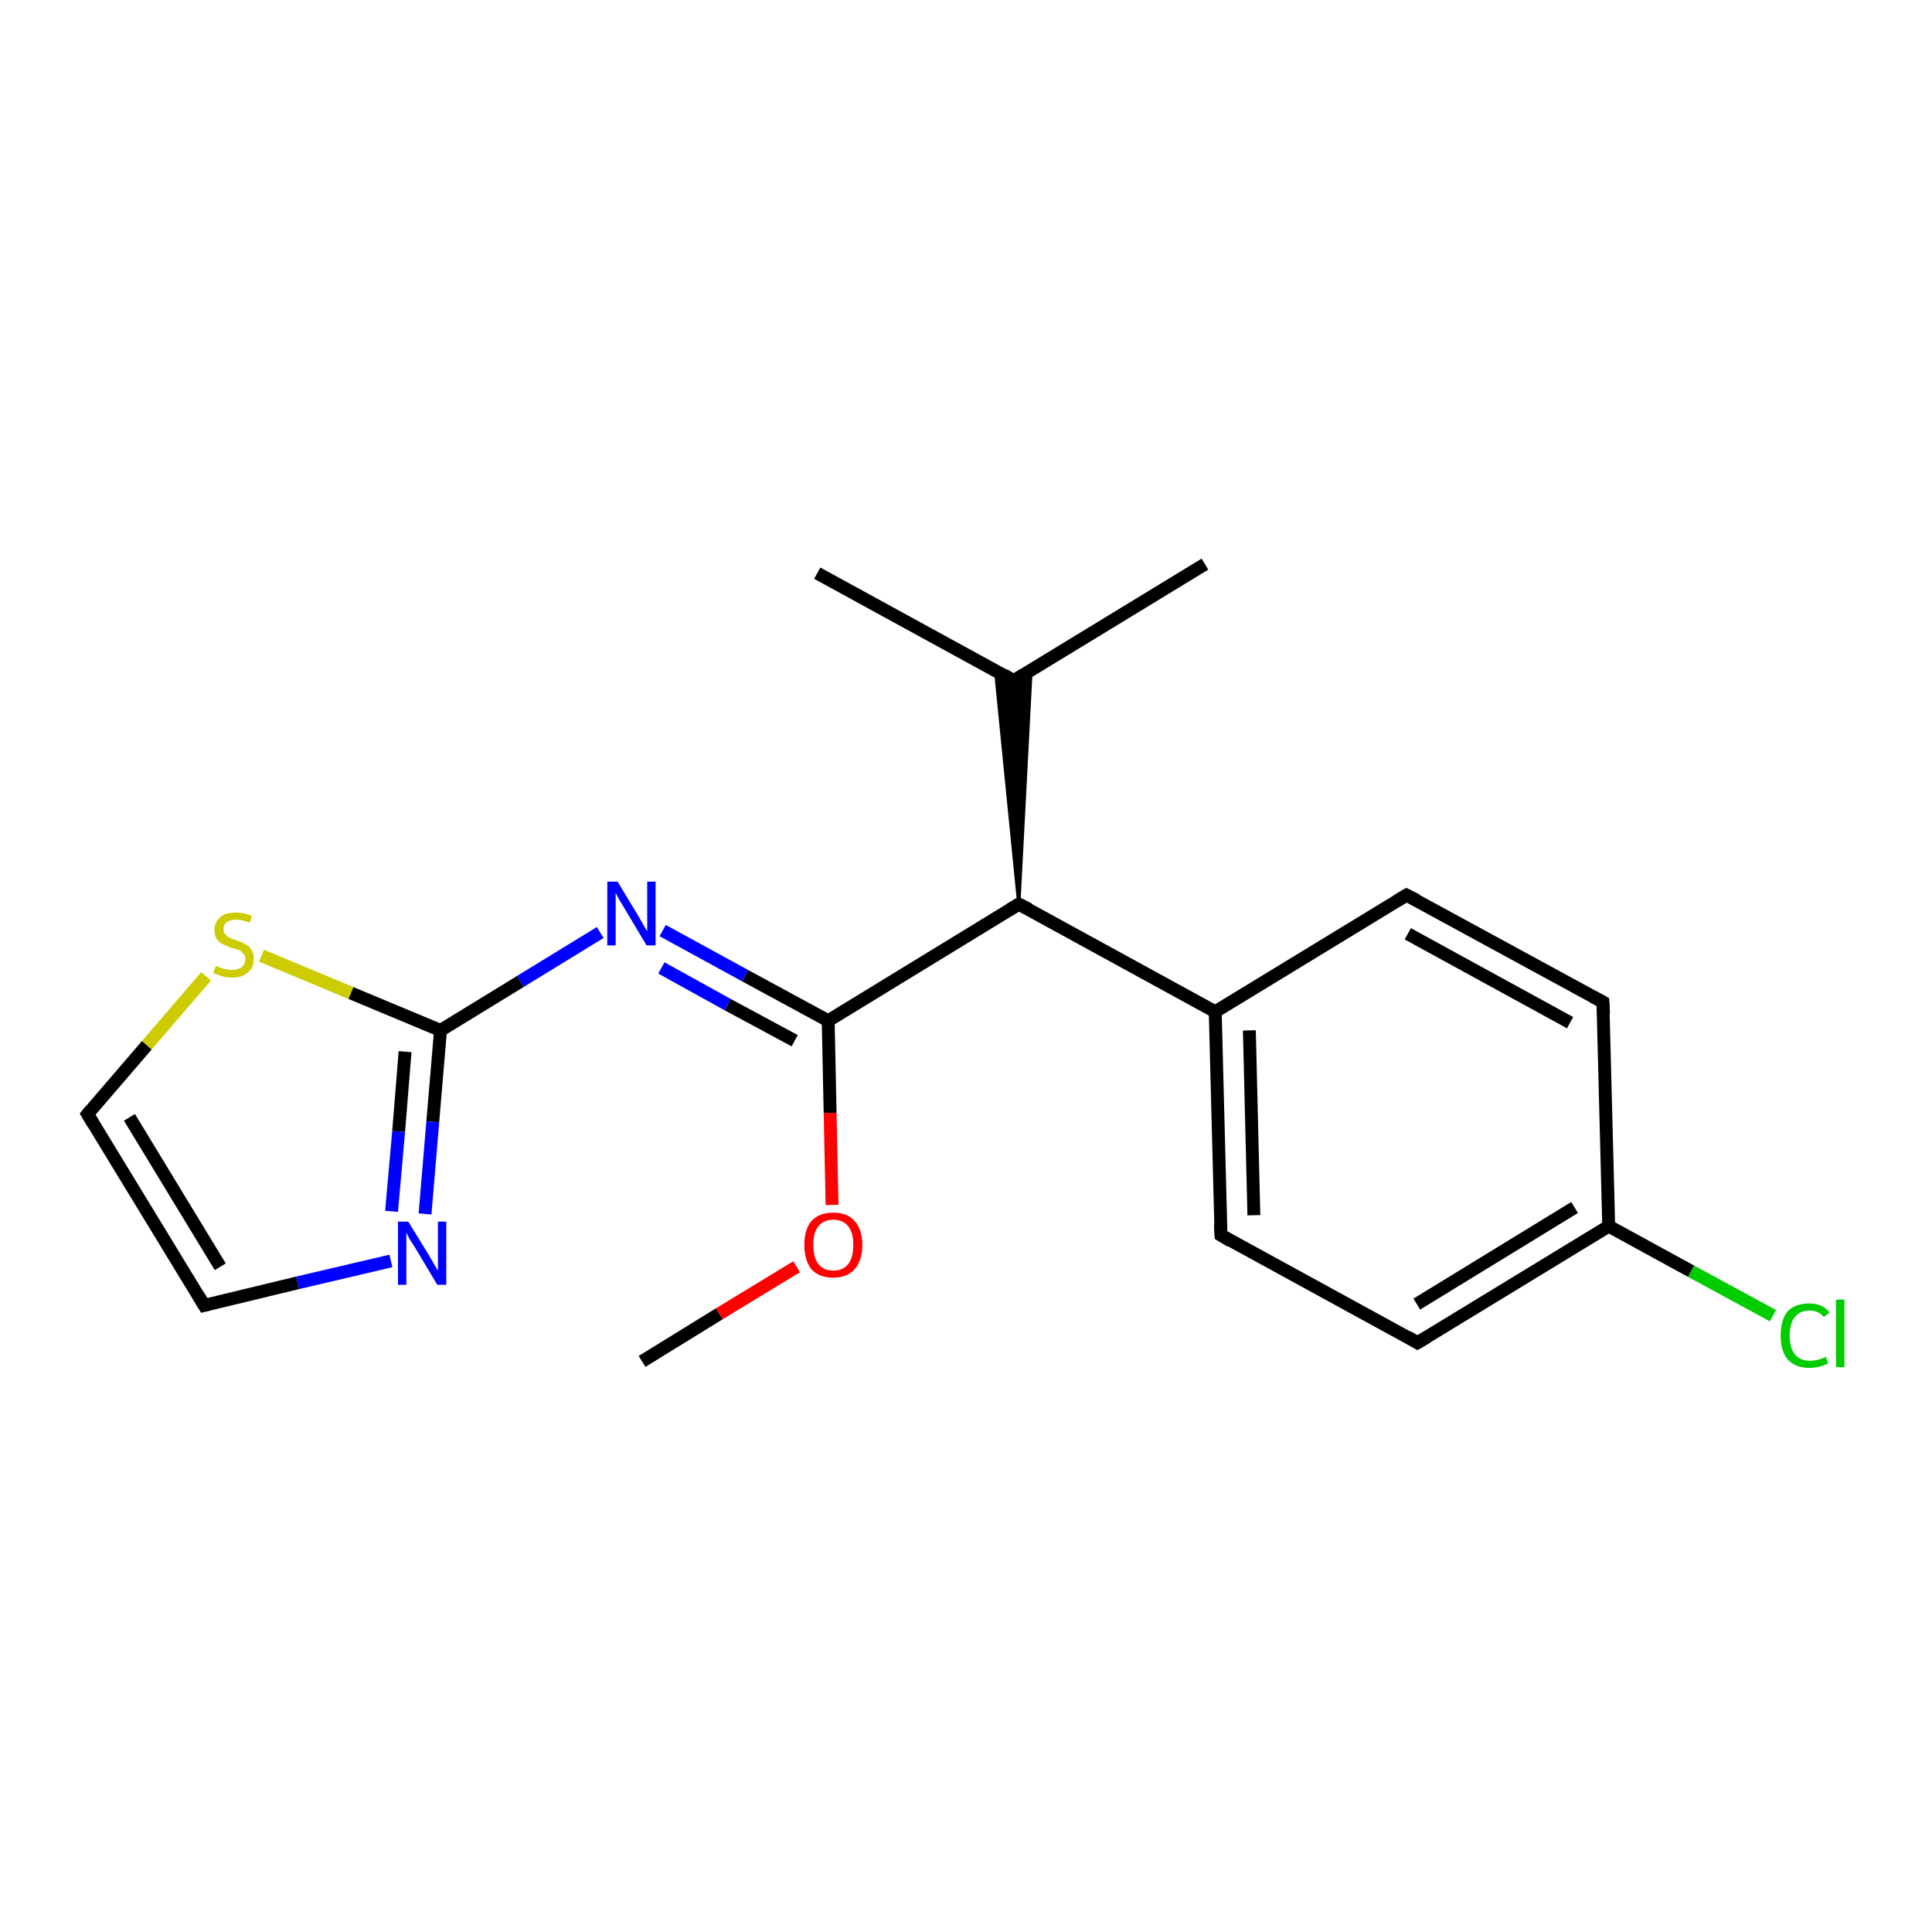 <?xml version='1.0' encoding='iso-8859-1'?>
<svg version='1.1' baseProfile='full'
              xmlns='http://www.w3.org/2000/svg'
                      xmlns:rdkit='http://www.rdkit.org/xml'
                      xmlns:xlink='http://www.w3.org/1999/xlink'
                  xml:space='preserve'
width='300px' height='300px' viewBox='0 0 300 300'>
<!-- END OF HEADER -->
<rect style='opacity:1.0;fill:#FFFFFF;stroke:none' width='300.0' height='300.0' x='0.0' y='0.0'> </rect>
<path class='bond-0 atom-0 atom-1' d='M 99.7,211.4 L 111.7,204.0' style='fill:none;fill-rule:evenodd;stroke:#000000;stroke-width:2.0px;stroke-linecap:butt;stroke-linejoin:miter;stroke-opacity:1' />
<path class='bond-0 atom-0 atom-1' d='M 111.7,204.0 L 123.7,196.7' style='fill:none;fill-rule:evenodd;stroke:#FF0000;stroke-width:2.0px;stroke-linecap:butt;stroke-linejoin:miter;stroke-opacity:1' />
<path class='bond-1 atom-1 atom-2' d='M 129.2,187.1 L 128.9,172.8' style='fill:none;fill-rule:evenodd;stroke:#FF0000;stroke-width:2.0px;stroke-linecap:butt;stroke-linejoin:miter;stroke-opacity:1' />
<path class='bond-1 atom-1 atom-2' d='M 128.9,172.8 L 128.6,158.5' style='fill:none;fill-rule:evenodd;stroke:#000000;stroke-width:2.0px;stroke-linecap:butt;stroke-linejoin:miter;stroke-opacity:1' />
<path class='bond-2 atom-2 atom-3' d='M 128.6,158.5 L 115.7,151.5' style='fill:none;fill-rule:evenodd;stroke:#000000;stroke-width:2.0px;stroke-linecap:butt;stroke-linejoin:miter;stroke-opacity:1' />
<path class='bond-2 atom-2 atom-3' d='M 115.7,151.5 L 102.9,144.5' style='fill:none;fill-rule:evenodd;stroke:#0000FF;stroke-width:2.0px;stroke-linecap:butt;stroke-linejoin:miter;stroke-opacity:1' />
<path class='bond-2 atom-2 atom-3' d='M 123.4,161.6 L 113.0,156.0' style='fill:none;fill-rule:evenodd;stroke:#000000;stroke-width:2.0px;stroke-linecap:butt;stroke-linejoin:miter;stroke-opacity:1' />
<path class='bond-2 atom-2 atom-3' d='M 113.0,156.0 L 102.7,150.3' style='fill:none;fill-rule:evenodd;stroke:#0000FF;stroke-width:2.0px;stroke-linecap:butt;stroke-linejoin:miter;stroke-opacity:1' />
<path class='bond-3 atom-3 atom-4' d='M 93.2,144.8 L 80.8,152.4' style='fill:none;fill-rule:evenodd;stroke:#0000FF;stroke-width:2.0px;stroke-linecap:butt;stroke-linejoin:miter;stroke-opacity:1' />
<path class='bond-3 atom-3 atom-4' d='M 80.8,152.4 L 68.4,160.0' style='fill:none;fill-rule:evenodd;stroke:#000000;stroke-width:2.0px;stroke-linecap:butt;stroke-linejoin:miter;stroke-opacity:1' />
<path class='bond-4 atom-4 atom-5' d='M 68.4,160.0 L 67.2,174.2' style='fill:none;fill-rule:evenodd;stroke:#000000;stroke-width:2.0px;stroke-linecap:butt;stroke-linejoin:miter;stroke-opacity:1' />
<path class='bond-4 atom-4 atom-5' d='M 67.2,174.2 L 66.0,188.5' style='fill:none;fill-rule:evenodd;stroke:#0000FF;stroke-width:2.0px;stroke-linecap:butt;stroke-linejoin:miter;stroke-opacity:1' />
<path class='bond-4 atom-4 atom-5' d='M 62.9,163.3 L 61.9,175.7' style='fill:none;fill-rule:evenodd;stroke:#000000;stroke-width:2.0px;stroke-linecap:butt;stroke-linejoin:miter;stroke-opacity:1' />
<path class='bond-4 atom-4 atom-5' d='M 61.9,175.7 L 60.8,188.1' style='fill:none;fill-rule:evenodd;stroke:#0000FF;stroke-width:2.0px;stroke-linecap:butt;stroke-linejoin:miter;stroke-opacity:1' />
<path class='bond-5 atom-5 atom-6' d='M 60.7,195.8 L 46.2,199.2' style='fill:none;fill-rule:evenodd;stroke:#0000FF;stroke-width:2.0px;stroke-linecap:butt;stroke-linejoin:miter;stroke-opacity:1' />
<path class='bond-5 atom-5 atom-6' d='M 46.2,199.2 L 31.7,202.7' style='fill:none;fill-rule:evenodd;stroke:#000000;stroke-width:2.0px;stroke-linecap:butt;stroke-linejoin:miter;stroke-opacity:1' />
<path class='bond-6 atom-6 atom-7' d='M 31.7,202.7 L 13.6,173.0' style='fill:none;fill-rule:evenodd;stroke:#000000;stroke-width:2.0px;stroke-linecap:butt;stroke-linejoin:miter;stroke-opacity:1' />
<path class='bond-6 atom-6 atom-7' d='M 34.2,196.7 L 20.1,173.5' style='fill:none;fill-rule:evenodd;stroke:#000000;stroke-width:2.0px;stroke-linecap:butt;stroke-linejoin:miter;stroke-opacity:1' />
<path class='bond-7 atom-7 atom-8' d='M 13.6,173.0 L 22.8,162.3' style='fill:none;fill-rule:evenodd;stroke:#000000;stroke-width:2.0px;stroke-linecap:butt;stroke-linejoin:miter;stroke-opacity:1' />
<path class='bond-7 atom-7 atom-8' d='M 22.8,162.3 L 32.0,151.6' style='fill:none;fill-rule:evenodd;stroke:#CCCC00;stroke-width:2.0px;stroke-linecap:butt;stroke-linejoin:miter;stroke-opacity:1' />
<path class='bond-8 atom-2 atom-9' d='M 128.6,158.5 L 158.2,140.4' style='fill:none;fill-rule:evenodd;stroke:#000000;stroke-width:2.0px;stroke-linecap:butt;stroke-linejoin:miter;stroke-opacity:1' />
<path class='bond-9 atom-9 atom-10' d='M 158.2,140.4 L 154.6,104.2 L 157.4,105.7 Z' style='fill:#000000;fill-rule:evenodd;fill-opacity:1;stroke:#000000;stroke-width:0.5px;stroke-linecap:butt;stroke-linejoin:miter;stroke-opacity:1;' />
<path class='bond-9 atom-9 atom-10' d='M 158.2,140.4 L 157.4,105.7 L 160.1,104.0 Z' style='fill:#000000;fill-rule:evenodd;fill-opacity:1;stroke:#000000;stroke-width:0.5px;stroke-linecap:butt;stroke-linejoin:miter;stroke-opacity:1;' />
<path class='bond-10 atom-10 atom-11' d='M 157.4,105.7 L 126.9,89.0' style='fill:none;fill-rule:evenodd;stroke:#000000;stroke-width:2.0px;stroke-linecap:butt;stroke-linejoin:miter;stroke-opacity:1' />
<path class='bond-11 atom-10 atom-12' d='M 157.4,105.7 L 187.1,87.6' style='fill:none;fill-rule:evenodd;stroke:#000000;stroke-width:2.0px;stroke-linecap:butt;stroke-linejoin:miter;stroke-opacity:1' />
<path class='bond-12 atom-9 atom-13' d='M 158.2,140.4 L 188.7,157.1' style='fill:none;fill-rule:evenodd;stroke:#000000;stroke-width:2.0px;stroke-linecap:butt;stroke-linejoin:miter;stroke-opacity:1' />
<path class='bond-13 atom-13 atom-14' d='M 188.7,157.1 L 189.6,191.8' style='fill:none;fill-rule:evenodd;stroke:#000000;stroke-width:2.0px;stroke-linecap:butt;stroke-linejoin:miter;stroke-opacity:1' />
<path class='bond-13 atom-13 atom-14' d='M 194.0,160.0 L 194.7,188.7' style='fill:none;fill-rule:evenodd;stroke:#000000;stroke-width:2.0px;stroke-linecap:butt;stroke-linejoin:miter;stroke-opacity:1' />
<path class='bond-14 atom-14 atom-15' d='M 189.6,191.8 L 220.1,208.5' style='fill:none;fill-rule:evenodd;stroke:#000000;stroke-width:2.0px;stroke-linecap:butt;stroke-linejoin:miter;stroke-opacity:1' />
<path class='bond-15 atom-15 atom-16' d='M 220.1,208.5 L 249.8,190.4' style='fill:none;fill-rule:evenodd;stroke:#000000;stroke-width:2.0px;stroke-linecap:butt;stroke-linejoin:miter;stroke-opacity:1' />
<path class='bond-15 atom-15 atom-16' d='M 220.0,202.5 L 244.5,187.5' style='fill:none;fill-rule:evenodd;stroke:#000000;stroke-width:2.0px;stroke-linecap:butt;stroke-linejoin:miter;stroke-opacity:1' />
<path class='bond-16 atom-16 atom-17' d='M 249.8,190.4 L 262.6,197.4' style='fill:none;fill-rule:evenodd;stroke:#000000;stroke-width:2.0px;stroke-linecap:butt;stroke-linejoin:miter;stroke-opacity:1' />
<path class='bond-16 atom-16 atom-17' d='M 262.6,197.4 L 275.3,204.3' style='fill:none;fill-rule:evenodd;stroke:#00CC00;stroke-width:2.0px;stroke-linecap:butt;stroke-linejoin:miter;stroke-opacity:1' />
<path class='bond-17 atom-16 atom-18' d='M 249.8,190.4 L 248.9,155.6' style='fill:none;fill-rule:evenodd;stroke:#000000;stroke-width:2.0px;stroke-linecap:butt;stroke-linejoin:miter;stroke-opacity:1' />
<path class='bond-18 atom-18 atom-19' d='M 248.9,155.6 L 218.4,139.0' style='fill:none;fill-rule:evenodd;stroke:#000000;stroke-width:2.0px;stroke-linecap:butt;stroke-linejoin:miter;stroke-opacity:1' />
<path class='bond-18 atom-18 atom-19' d='M 243.8,158.8 L 218.6,145.0' style='fill:none;fill-rule:evenodd;stroke:#000000;stroke-width:2.0px;stroke-linecap:butt;stroke-linejoin:miter;stroke-opacity:1' />
<path class='bond-19 atom-8 atom-4' d='M 40.6,148.4 L 54.5,154.2' style='fill:none;fill-rule:evenodd;stroke:#CCCC00;stroke-width:2.0px;stroke-linecap:butt;stroke-linejoin:miter;stroke-opacity:1' />
<path class='bond-19 atom-8 atom-4' d='M 54.5,154.2 L 68.4,160.0' style='fill:none;fill-rule:evenodd;stroke:#000000;stroke-width:2.0px;stroke-linecap:butt;stroke-linejoin:miter;stroke-opacity:1' />
<path class='bond-20 atom-19 atom-13' d='M 218.4,139.0 L 188.7,157.1' style='fill:none;fill-rule:evenodd;stroke:#000000;stroke-width:2.0px;stroke-linecap:butt;stroke-linejoin:miter;stroke-opacity:1' />
<path d='M 32.5,202.5 L 31.7,202.7 L 30.8,201.2' style='fill:none;stroke:#000000;stroke-width:2.0px;stroke-linecap:butt;stroke-linejoin:miter;stroke-opacity:1;' />
<path d='M 14.5,174.5 L 13.6,173.0 L 14.1,172.4' style='fill:none;stroke:#000000;stroke-width:2.0px;stroke-linecap:butt;stroke-linejoin:miter;stroke-opacity:1;' />
<path d='M 156.7,141.3 L 158.2,140.4 L 159.8,141.2' style='fill:none;stroke:#000000;stroke-width:2.0px;stroke-linecap:butt;stroke-linejoin:miter;stroke-opacity:1;' />
<path d='M 155.9,104.8 L 157.4,105.7 L 158.9,104.8' style='fill:none;stroke:#000000;stroke-width:2.0px;stroke-linecap:butt;stroke-linejoin:miter;stroke-opacity:1;' />
<path d='M 189.5,190.1 L 189.6,191.8 L 191.1,192.7' style='fill:none;stroke:#000000;stroke-width:2.0px;stroke-linecap:butt;stroke-linejoin:miter;stroke-opacity:1;' />
<path d='M 218.6,207.6 L 220.1,208.5 L 221.6,207.6' style='fill:none;stroke:#000000;stroke-width:2.0px;stroke-linecap:butt;stroke-linejoin:miter;stroke-opacity:1;' />
<path d='M 249.0,157.4 L 248.9,155.6 L 247.4,154.8' style='fill:none;stroke:#000000;stroke-width:2.0px;stroke-linecap:butt;stroke-linejoin:miter;stroke-opacity:1;' />
<path d='M 220.0,139.8 L 218.4,139.0 L 216.9,139.9' style='fill:none;stroke:#000000;stroke-width:2.0px;stroke-linecap:butt;stroke-linejoin:miter;stroke-opacity:1;' />
<path class='atom-1' d='M 124.9 193.3
Q 124.9 190.9, 126.0 189.6
Q 127.2 188.3, 129.4 188.3
Q 131.6 188.3, 132.7 189.6
Q 133.9 190.9, 133.9 193.3
Q 133.9 195.7, 132.7 197.1
Q 131.5 198.4, 129.4 198.4
Q 127.2 198.4, 126.0 197.1
Q 124.9 195.7, 124.9 193.3
M 129.4 197.3
Q 130.9 197.3, 131.7 196.3
Q 132.5 195.3, 132.5 193.3
Q 132.5 191.4, 131.7 190.4
Q 130.9 189.4, 129.4 189.4
Q 127.9 189.4, 127.1 190.4
Q 126.3 191.3, 126.3 193.3
Q 126.3 195.3, 127.1 196.3
Q 127.9 197.3, 129.4 197.3
' fill='#FF0000'/>
<path class='atom-3' d='M 95.9 136.9
L 99.1 142.2
Q 99.4 142.7, 99.9 143.6
Q 100.4 144.5, 100.5 144.6
L 100.5 136.9
L 101.8 136.9
L 101.8 146.8
L 100.4 146.8
L 97.0 141.1
Q 96.6 140.4, 96.1 139.6
Q 95.7 138.9, 95.6 138.6
L 95.6 146.8
L 94.3 146.8
L 94.3 136.9
L 95.9 136.9
' fill='#0000FF'/>
<path class='atom-5' d='M 63.4 189.7
L 66.6 194.9
Q 66.9 195.4, 67.4 196.3
Q 68.0 197.3, 68.0 197.3
L 68.0 189.7
L 69.3 189.7
L 69.3 199.5
L 67.9 199.5
L 64.5 193.8
Q 64.1 193.2, 63.6 192.4
Q 63.2 191.6, 63.1 191.4
L 63.1 199.5
L 61.8 199.5
L 61.8 189.7
L 63.4 189.7
' fill='#0000FF'/>
<path class='atom-8' d='M 33.5 150.0
Q 33.6 150.0, 34.1 150.2
Q 34.5 150.4, 35.0 150.5
Q 35.5 150.6, 36.0 150.6
Q 37.0 150.6, 37.5 150.2
Q 38.1 149.7, 38.1 148.9
Q 38.1 148.4, 37.8 148.1
Q 37.5 147.7, 37.1 147.5
Q 36.7 147.4, 36.0 147.2
Q 35.1 146.9, 34.6 146.6
Q 34.1 146.4, 33.7 145.9
Q 33.3 145.3, 33.3 144.4
Q 33.3 143.2, 34.2 142.4
Q 35.0 141.7, 36.7 141.7
Q 37.8 141.7, 39.1 142.2
L 38.8 143.3
Q 37.6 142.8, 36.7 142.8
Q 35.8 142.8, 35.2 143.2
Q 34.7 143.6, 34.7 144.3
Q 34.7 144.8, 35.0 145.1
Q 35.3 145.4, 35.6 145.6
Q 36.0 145.8, 36.7 146.0
Q 37.6 146.3, 38.1 146.6
Q 38.7 146.9, 39.0 147.4
Q 39.4 148.0, 39.4 148.9
Q 39.4 150.3, 38.5 151.0
Q 37.6 151.8, 36.1 151.8
Q 35.2 151.8, 34.5 151.6
Q 33.9 151.4, 33.1 151.1
L 33.5 150.0
' fill='#CCCC00'/>
<path class='atom-17' d='M 276.5 207.4
Q 276.5 204.9, 277.6 203.6
Q 278.8 202.4, 281.0 202.4
Q 283.0 202.4, 284.1 203.8
L 283.2 204.5
Q 282.4 203.5, 281.0 203.5
Q 279.5 203.5, 278.7 204.5
Q 277.9 205.5, 277.9 207.4
Q 277.9 209.3, 278.7 210.3
Q 279.5 211.3, 281.1 211.3
Q 282.2 211.3, 283.5 210.7
L 283.9 211.7
Q 283.3 212.0, 282.6 212.2
Q 281.8 212.4, 280.9 212.4
Q 278.8 212.4, 277.6 211.1
Q 276.5 209.8, 276.5 207.4
' fill='#00CC00'/>
<path class='atom-17' d='M 285.1 201.8
L 286.4 201.8
L 286.4 212.3
L 285.1 212.3
L 285.1 201.8
' fill='#00CC00'/>
</svg>
